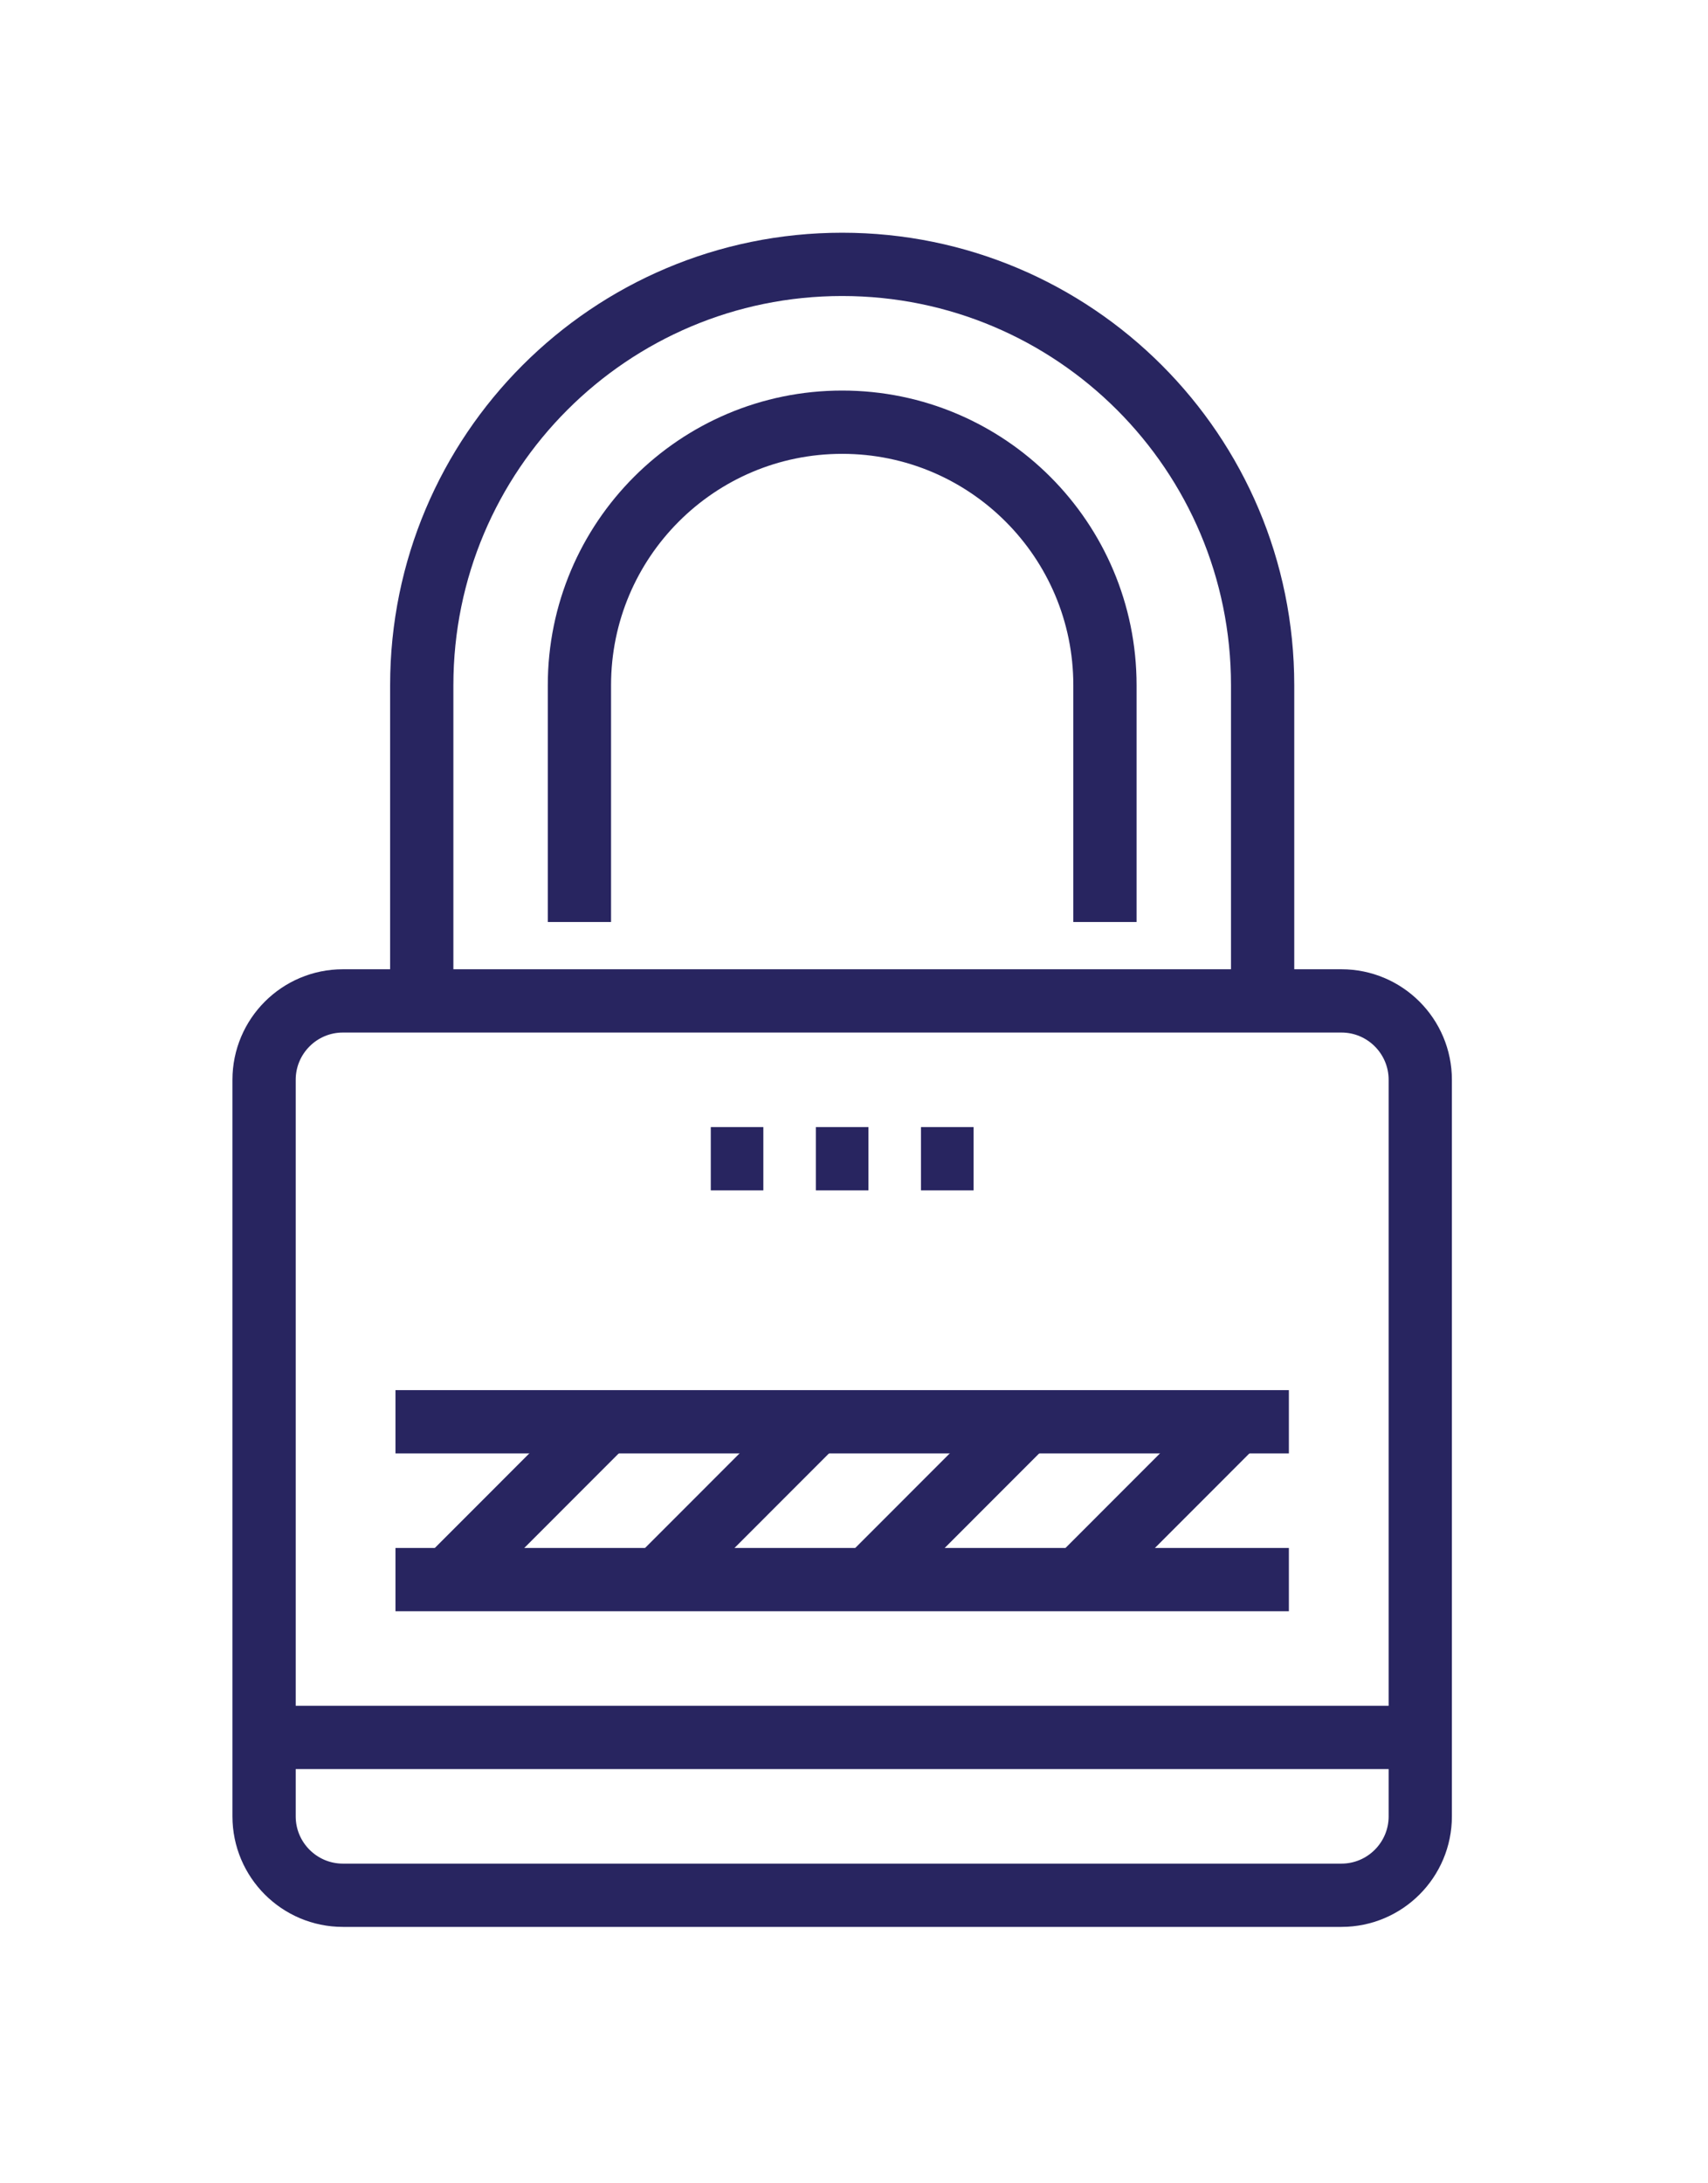 <svg width="54" height="69" viewBox="0 0 54 69" fill="none" xmlns="http://www.w3.org/2000/svg">
<path d="M44.903 57.403C44.903 58.779 43.786 59.897 42.411 59.897H10.841C9.466 59.897 8.349 58.779 8.349 57.403V34.126C8.349 32.749 9.466 31.632 10.841 31.632H42.411C43.786 31.632 44.903 32.749 44.903 34.126V57.403Z" stroke="#282560" stroke-width="2" stroke-miterlimit="10"/>
<path d="M25.795 36.62H27.457" stroke="#282560" stroke-width="2" stroke-miterlimit="10"/>
<path d="M29.118 36.62H30.78" stroke="#282560" stroke-width="2" stroke-miterlimit="10"/>
<path d="M22.472 36.62H24.134" stroke="#282560" stroke-width="2" stroke-miterlimit="10"/>
<path d="M14.164 49.919L19.149 44.931" stroke="#282560" stroke-width="2" stroke-miterlimit="10"/>
<path d="M20.811 49.919L25.796 44.931" stroke="#282560" stroke-width="2" stroke-miterlimit="10"/>
<path d="M27.456 49.919L32.442 44.931" stroke="#282560" stroke-width="2" stroke-miterlimit="10"/>
<path d="M34.103 49.919L39.088 44.931" stroke="#282560" stroke-width="2" stroke-miterlimit="10"/>
<path d="M12.503 44.933H40.749" stroke="#282560" stroke-width="2" stroke-miterlimit="10"/>
<path d="M12.503 49.921H40.749" stroke="#282560" stroke-width="2" stroke-miterlimit="10"/>
<path d="M39.919 31.632V21.656C39.919 14.309 33.968 8.355 26.626 8.355C19.285 8.355 13.334 14.309 13.334 21.656V31.632" stroke="#282560" stroke-width="2" stroke-miterlimit="10"/>
<path d="M18.319 29.138V21.656C18.319 17.065 22.038 13.343 26.626 13.343C31.215 13.343 34.934 17.065 34.934 21.656V29.138" stroke="#282560" stroke-width="2" stroke-miterlimit="10"/>
<path d="M8.349 54.909H44.903" stroke="#282560" stroke-width="2" stroke-miterlimit="10"/>
</svg>
